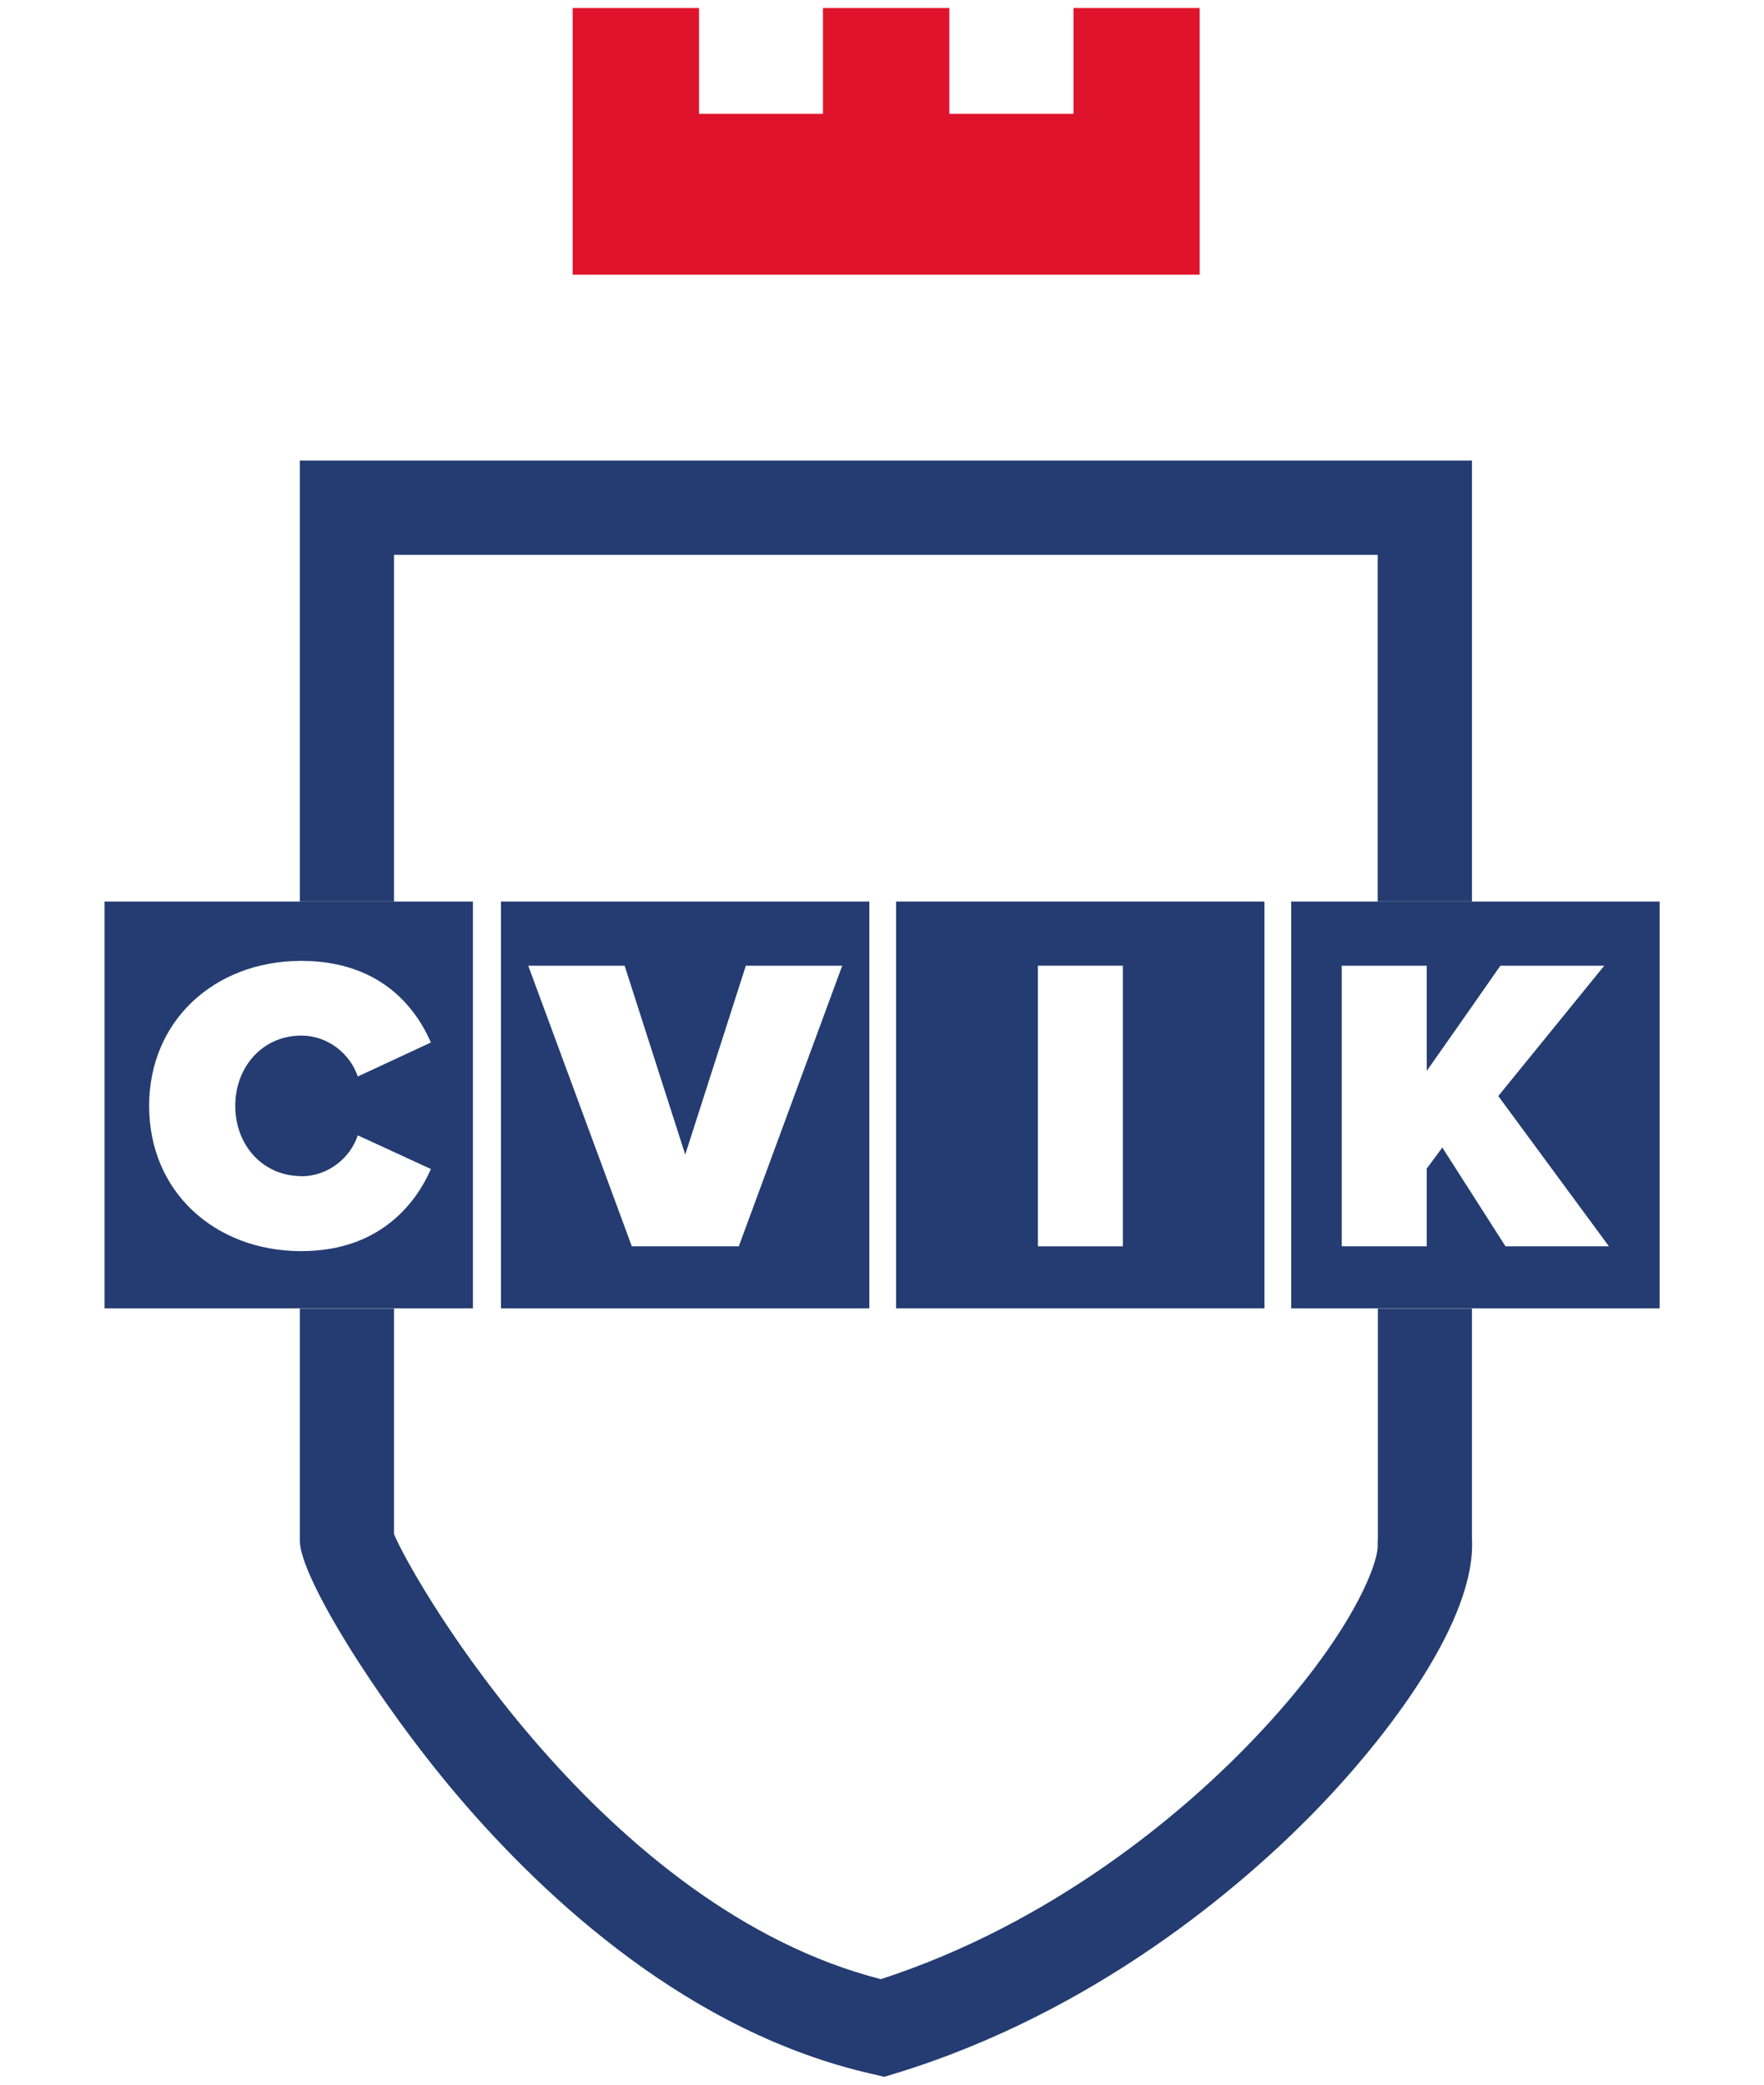 <?xml version="1.0" encoding="UTF-8"?>
<svg id="Vrstva_1" xmlns="http://www.w3.org/2000/svg" version="1.1" viewBox="0 0 110 130">
  <!-- Generator: Adobe Illustrator 29.4.0, SVG Export Plug-In . SVG Version: 2.1.0 Build 152)  -->
  <defs>
    <style>
      .st0 {
        fill: none;
      }

      .st1 {
        fill: #243c71;
      }

      .st2 {
        fill: #df132b;
      }
    </style>
  </defs>
  <polygon class="st2" points="66.94 .5 66.94 7.1 59.2 7.1 59.2 .5 51.32 .5 51.32 7.1 43.59 7.1 43.59 .5 35.71 .5 35.71 7.1 35.71 11.97 35.71 17.13 74.81 17.13 74.81 11.97 74.81 7.1 74.81 .5 66.94 .5"/>
  <rect class="st0" x="35.7" y=".5" width="39.12" height="16.63"/>
  <path class="st1" d="M24.57,56.22H6.52v25.37h22.97v-25.37h-4.91ZM18.7,73.35s.06,0,.09,0c1.71,0,3.07-1.18,3.52-2.55l2.26,1.04,2.3,1.06c-.46,1.06-1.2,2.21-2.3,3.15-1.33,1.14-3.2,1.97-5.78,1.97-.03,0-.06,0-.09,0-5.31-.04-9.4-3.7-9.4-9.05s4.1-9.01,9.4-9.05c.03,0,.06,0,.09,0,2.59,0,4.45.81,5.78,1.93,1.09.93,1.83,2.07,2.3,3.16l-2.3,1.07-2.26,1.05c-.45-1.36-1.81-2.55-3.52-2.55-.03,0-.06,0-.09,0-2.36.05-4.03,1.97-4.03,4.38s1.66,4.33,4.03,4.38Z"/>
  <path class="st1" d="M31.24,56.22v25.37h22.97v-25.37h-22.97ZM46.06,77.72h-6.66l-6.46-17.5h6.01l3.78,11.78,3.78-11.78h6.01l-6.45,17.5Z"/>
  <path class="st1" d="M55.88,56.22v25.37h22.97v-25.37h-22.97ZM70.02,77.72h-5.3v-17.5h5.3v17.5Z"/>
  <path class="st1" d="M85.91,96.08v.2c.1,1.27-1.9,6.27-8.39,12.85-3.79,3.85-11.72,10.75-22.59,14.29-17.25-4.41-29.04-24.61-30.36-27.75v-14.07h-5.87v14.5c0,2.21,4.79,9.94,9.84,15.89,5.53,6.49,14.49,14.77,25.84,17.34l.76.18.76-.23c12.49-3.84,21.52-11.69,25.8-16.02,5.05-5.12,10.33-12.32,10.09-17.25v-14.41h-5.87v14.49Z"/>
  <polygon class="st1" points="91.79 28.72 18.7 28.72 18.7 56.22 24.57 56.22 24.57 34.6 85.91 34.6 85.91 56.22 91.79 56.22 91.79 28.72"/>
  <path class="st1" d="M91.79,56.22h-11.27v25.37h22.97v-25.37h-11.7ZM93.88,77.72l-2.09-3.27-1.85-2.89-.97,1.31v4.85h-5.3v-17.5h5.3v6.56l2.82-4.02,1.77-2.54h6.48l-6.61,8.13,6.9,9.37h-6.45Z"/>
</svg>